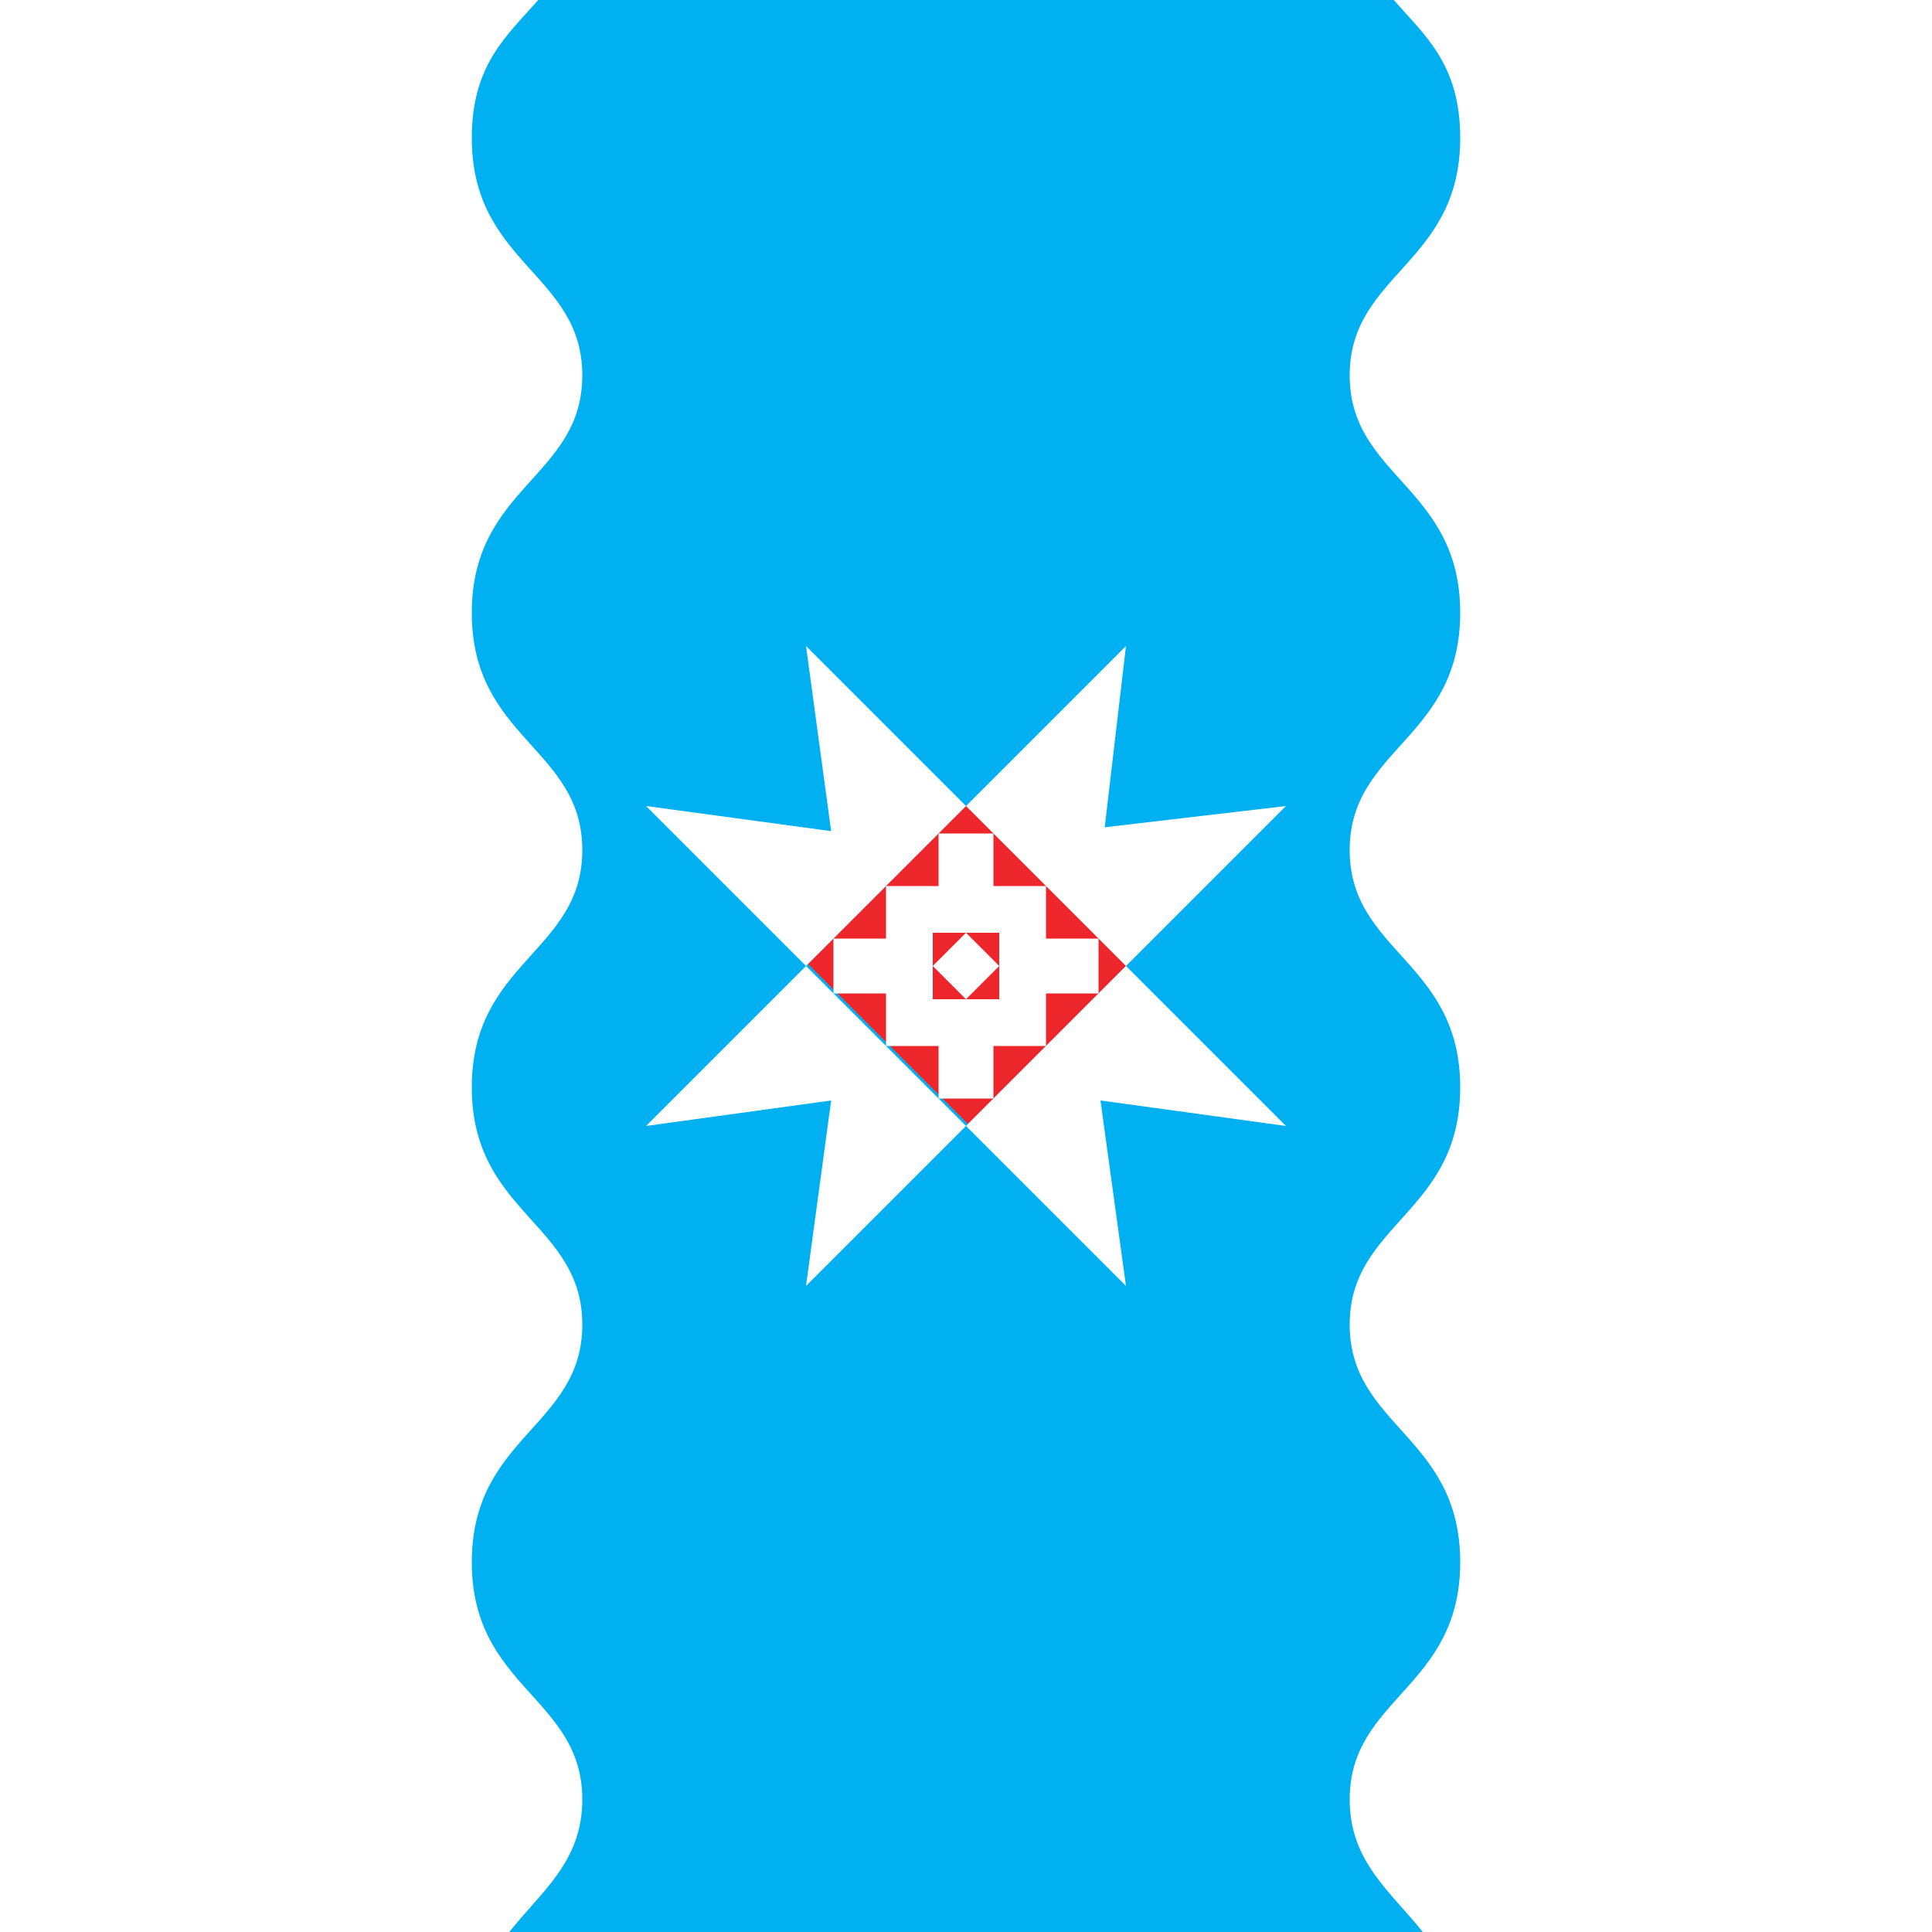 <?xml version="1.0" encoding="UTF-8" standalone="no"?>
<!-- Created with Inkscape (http://www.inkscape.org/) -->
<svg xmlns="http://www.w3.org/2000/svg" height="500" width="500" version="1.1">
<rect height="500" width="500" y="0" x="0" fill="#FFF"/>
<path d="M368.2,500c-8.3-10.5-18.9-18.2-18.9-34.3,0-26.4,28.6-28.8,28.6-61.4,0-32.7-28.6-35.1-28.6-61.5,0-26.3,28.6-28.8,28.6-61.4s-28.6-35-28.6-61.4,28.6-28.8,28.6-61.4c0-32.7-28.6-35.1-28.6-61.45,0-26.38,28.6-28.79,28.6-61.43,0-19.05-9.1-26.48-17.2-35.72h-221.4c-8.1,9.239-17.2,16.68-17.2,35.72,0,32.64,28.6,35.05,28.6,61.43,0,26.35-28.6,28.75-28.6,61.45,0,32.6,28.6,35,28.6,61.4s-28.6,28.8-28.6,61.4,28.6,35.1,28.6,61.4c0,26.4-28.6,28.8-28.6,61.5,0,32.6,28.6,35,28.6,61.4,0,16.1-10.6,23.8-18.9,34.3z" fill="#00b0f0"/>
<rect transform="matrix(0.707,0.707,-0.707,0.707,0,0)" height="58.57" width="58.57" y="-30" x="324.3" fill="#ed262b"/>
<path fill="#FFF" d="M215.7,242.9,215.7,257.1,229.3,257.1,229.3,270.7,242.9,270.7,242.9,284.3,257.1,284.3,257.1,270.7,270.7,270.7,270.7,257.1,284.3,257.1,284.3,242.9,270.7,242.9,270.7,229.3,257.1,229.3,257.1,215.7,242.9,215.7,242.9,229.3,229.3,229.3,229.3,242.9,215.7,242.9zm25.7-1.5,1.5,0,7.1,0,7.1,0,1.5,0,0,1.5,0,7.1,0,7.1,0,1.5-1.5,0-7.1,0-7.1,0-1.5,0,0-1.5,0-7.1,0-7.1,0-1.5zm0,8.6,8.6,8.6,8.6-8.6-8.6-8.6-8.6,8.6z"/>
<path fill="#FFF" d="M250,208.6,291.4,250,332.8,208.6,285.9,214.1,291.4,167.2z"/>
<path fill="#FFF" d="M167.2,208.6,208.6,250,250,208.6,208.6,167.2,215.1,215.1z"/>
<path fill="#FFF" d="M167.2,291.4,215.1,284.8,208.6,332.8,250,291.4,208.6,250z"/>
<path fill="#FFF" d="M250,291.4,291.4,332.8,284.8,284.8,332.8,291.4,291.4,250z"/>
</svg>
